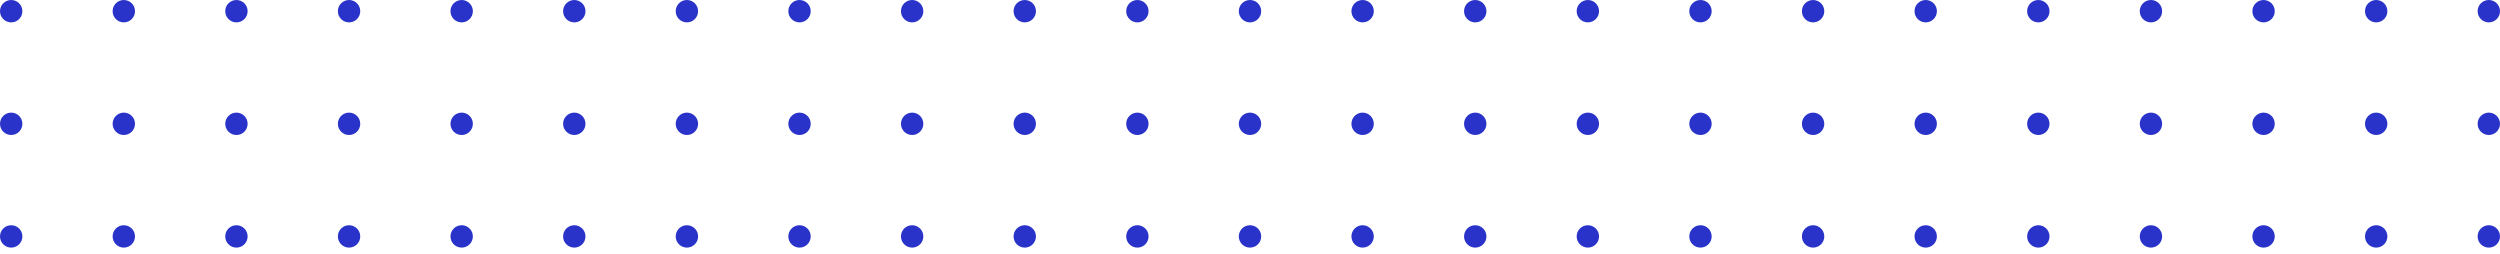 <svg width="335" height="34" viewBox="0 0 335 34" fill="none" xmlns="http://www.w3.org/2000/svg">
<circle cx="1.5" cy="1.5" r="1.5" fill="#2A33C9"/>
<circle cx="16.591" cy="1.5" r="1.5" fill="#2A33C9"/>
<circle cx="31.682" cy="1.5" r="1.5" fill="#2A33C9"/>
<circle cx="46.773" cy="1.5" r="1.5" fill="#2A33C9"/>
<circle cx="61.864" cy="1.5" r="1.5" fill="#2A33C9"/>
<circle cx="76.955" cy="1.5" r="1.5" fill="#2A33C9"/>
<circle cx="92.045" cy="1.5" r="1.5" fill="#2A33C9"/>
<circle cx="107.136" cy="1.5" r="1.5" fill="#2A33C9"/>
<circle cx="122.227" cy="1.5" r="1.5" fill="#2A33C9"/>
<circle cx="137.318" cy="1.5" r="1.5" fill="#2A33C9"/>
<circle cx="152.409" cy="1.5" r="1.5" fill="#2A33C9"/>
<circle cx="167.5" cy="1.5" r="1.5" fill="#2A33C9"/>
<circle cx="182.591" cy="1.5" r="1.5" fill="#2A33C9"/>
<circle cx="197.682" cy="1.5" r="1.5" fill="#2A33C9"/>
<circle cx="212.773" cy="1.5" r="1.5" fill="#2A33C9"/>
<circle cx="227.864" cy="1.5" r="1.5" fill="#2A33C9"/>
<circle cx="242.955" cy="1.5" r="1.5" fill="#2A33C9"/>
<circle cx="258.045" cy="1.5" r="1.5" fill="#2A33C9"/>
<circle cx="273.136" cy="1.5" r="1.5" fill="#2A33C9"/>
<circle cx="288.227" cy="1.5" r="1.5" fill="#2A33C9"/>
<circle cx="303.318" cy="1.5" r="1.5" fill="#2A33C9"/>
<circle cx="318.409" cy="1.5" r="1.5" fill="#2A33C9"/>
<circle cx="333.5" cy="1.5" r="1.5" fill="#2A33C9"/>
<circle cx="1.5" cy="16.59" r="1.5" fill="#2A33C9"/>
<circle cx="16.591" cy="16.59" r="1.5" fill="#2A33C9"/>
<circle cx="31.682" cy="16.59" r="1.5" fill="#2A33C9"/>
<circle cx="46.773" cy="16.59" r="1.5" fill="#2A33C9"/>
<circle cx="61.864" cy="16.59" r="1.5" fill="#2A33C9"/>
<circle cx="76.955" cy="16.59" r="1.5" fill="#2A33C9"/>
<circle cx="92.045" cy="16.59" r="1.5" fill="#2A33C9"/>
<circle cx="107.136" cy="16.59" r="1.5" fill="#2A33C9"/>
<circle cx="122.227" cy="16.59" r="1.5" fill="#2A33C9"/>
<circle cx="137.318" cy="16.59" r="1.5" fill="#2A33C9"/>
<circle cx="152.409" cy="16.59" r="1.5" fill="#2A33C9"/>
<circle cx="167.5" cy="16.59" r="1.5" fill="#2A33C9"/>
<circle cx="182.591" cy="16.59" r="1.5" fill="#2A33C9"/>
<circle cx="197.682" cy="16.59" r="1.5" fill="#2A33C9"/>
<circle cx="212.773" cy="16.59" r="1.5" fill="#2A33C9"/>
<circle cx="227.864" cy="16.59" r="1.5" fill="#2A33C9"/>
<circle cx="242.955" cy="16.59" r="1.5" fill="#2A33C9"/>
<circle cx="258.045" cy="16.59" r="1.5" fill="#2A33C9"/>
<circle cx="273.136" cy="16.59" r="1.5" fill="#2A33C9"/>
<circle cx="288.227" cy="16.59" r="1.5" fill="#2A33C9"/>
<circle cx="303.318" cy="16.59" r="1.5" fill="#2A33C9"/>
<circle cx="318.409" cy="16.59" r="1.5" fill="#2A33C9"/>
<circle cx="333.5" cy="16.59" r="1.5" fill="#2A33C9"/>
<circle cx="1.5" cy="31.68" r="1.5" fill="#2A33C9"/>
<circle cx="16.591" cy="31.68" r="1.5" fill="#2A33C9"/>
<circle cx="31.682" cy="31.68" r="1.5" fill="#2A33C9"/>
<circle cx="46.773" cy="31.68" r="1.5" fill="#2A33C9"/>
<circle cx="61.864" cy="31.68" r="1.5" fill="#2A33C9"/>
<circle cx="76.955" cy="31.68" r="1.5" fill="#2A33C9"/>
<circle cx="92.045" cy="31.68" r="1.5" fill="#2A33C9"/>
<circle cx="107.136" cy="31.68" r="1.5" fill="#2A33C9"/>
<circle cx="122.227" cy="31.68" r="1.5" fill="#2A33C9"/>
<circle cx="137.318" cy="31.68" r="1.5" fill="#2A33C9"/>
<circle cx="152.409" cy="31.68" r="1.5" fill="#2A33C9"/>
<circle cx="167.5" cy="31.68" r="1.5" fill="#2A33C9"/>
<circle cx="182.591" cy="31.68" r="1.5" fill="#2A33C9"/>
<circle cx="197.682" cy="31.68" r="1.5" fill="#2A33C9"/>
<circle cx="212.773" cy="31.68" r="1.5" fill="#2A33C9"/>
<circle cx="227.864" cy="31.68" r="1.5" fill="#2A33C9"/>
<circle cx="242.955" cy="31.68" r="1.5" fill="#2A33C9"/>
<circle cx="258.045" cy="31.68" r="1.5" fill="#2A33C9"/>
<circle cx="273.136" cy="31.68" r="1.5" fill="#2A33C9"/>
<circle cx="288.227" cy="31.68" r="1.5" fill="#2A33C9"/>
<circle cx="303.318" cy="31.68" r="1.5" fill="#2A33C9"/>
<circle cx="318.409" cy="31.68" r="1.5" fill="#2A33C9"/>
<circle cx="333.5" cy="31.68" r="1.5" fill="#2A33C9"/>
</svg>
